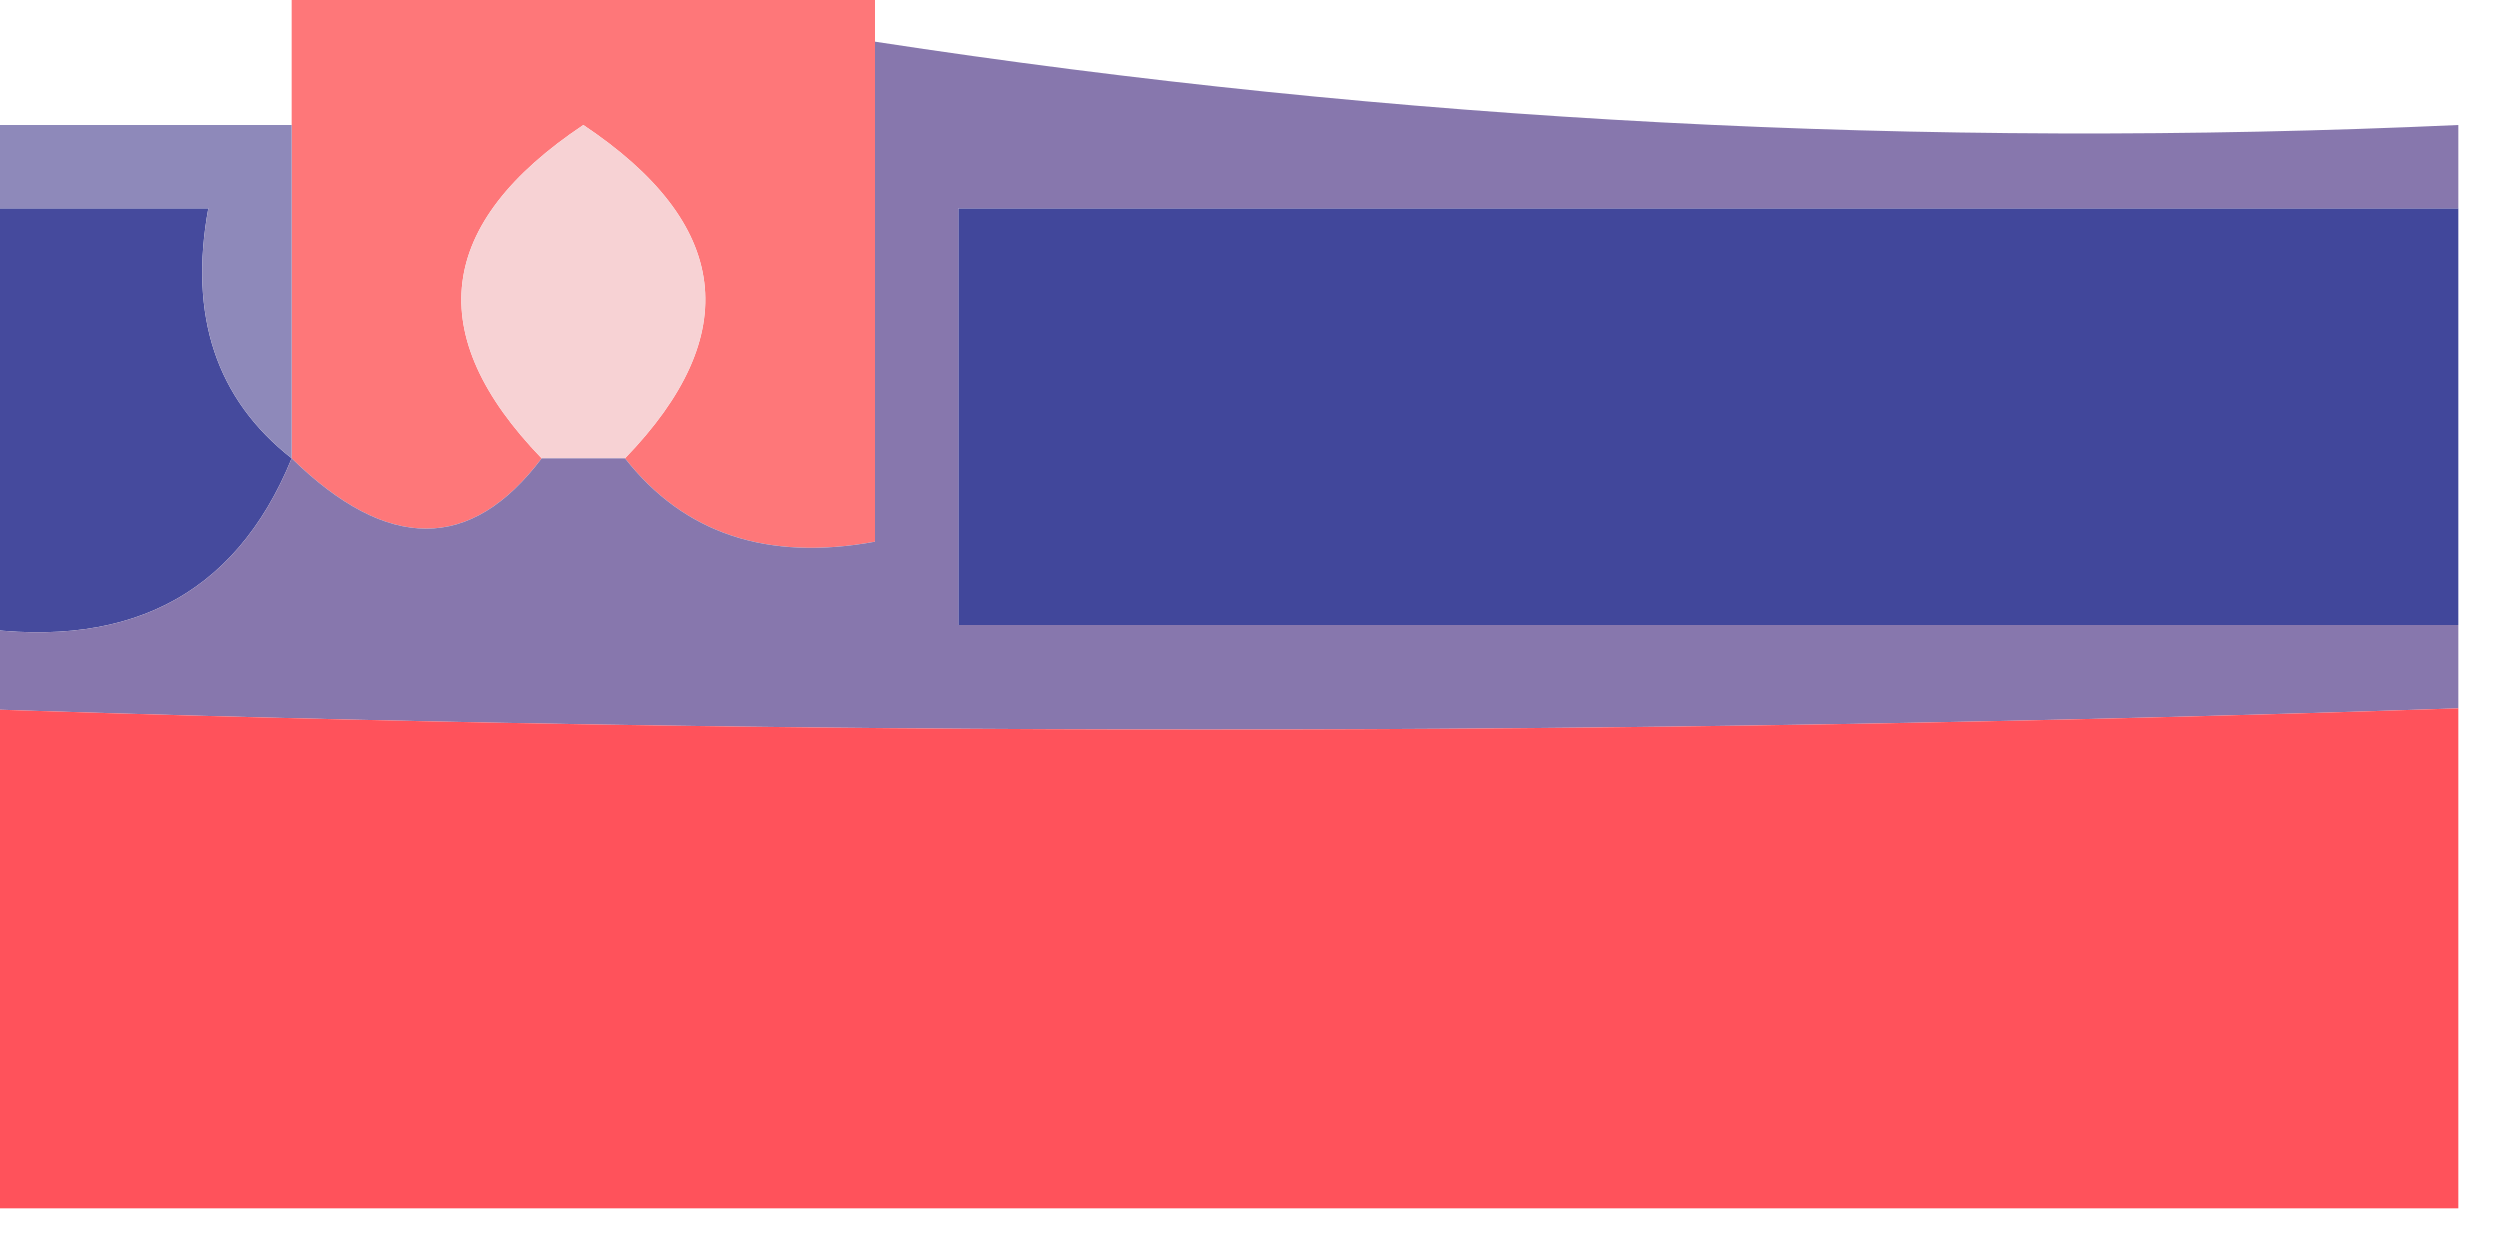 <?xml version="1.0" encoding="UTF-8"?>
<!DOCTYPE svg PUBLIC "-//W3C//DTD SVG 1.1//EN" "http://www.w3.org/Graphics/SVG/1.1/DTD/svg11.dtd">
<svg xmlns="http://www.w3.org/2000/svg" version="1.1" width="30px" height="15px" style="shape-rendering:geometricPrecision; text-rendering:geometricPrecision; image-rendering:optimizeQuality; fill-rule:evenodd; clip-rule:evenodd" xmlns:xlink="http://www.w3.org/1999/xlink">
<g><path style="opacity:1" fill="#fe7779" d="M 3.5,-0.5 C 5.833,-0.5 8.167,-0.5 10.5,-0.5C 10.5,-0.167 10.5,0.167 10.5,0.5C 10.5,2.5 10.5,4.5 10.5,6.5C 9.209,6.737 8.209,6.404 7.5,5.5C 8.935,4.015 8.768,2.682 7,1.5C 5.232,2.682 5.065,4.015 6.5,5.5C 5.652,6.625 4.652,6.625 3.5,5.5C 3.5,4.167 3.5,2.833 3.5,1.5C 3.5,0.833 3.5,0.167 3.5,-0.5 Z"/></g>
<g><path style="opacity:0.978" fill="#42479b" d="M -0.5,2.5 C 0.5,2.5 1.5,2.5 2.5,2.5C 2.263,3.791 2.596,4.791 3.5,5.5C 2.817,7.176 1.483,7.843 -0.5,7.5C -0.5,5.833 -0.5,4.167 -0.5,2.5 Z"/></g>
<g><path style="opacity:1" fill="#8e89ba" d="M -0.5,2.5 C -0.5,2.167 -0.5,1.833 -0.5,1.5C 0.833,1.5 2.167,1.5 3.5,1.5C 3.5,2.833 3.5,4.167 3.5,5.5C 2.596,4.791 2.263,3.791 2.5,2.5C 1.5,2.5 0.5,2.5 -0.5,2.5 Z"/></g>
<g><path style="opacity:1" fill="#f7d2d4" d="M 7.5,5.5 C 7.167,5.5 6.833,5.5 6.5,5.5C 5.065,4.015 5.232,2.682 7,1.5C 8.768,2.682 8.935,4.015 7.5,5.5 Z"/></g>
<g><path style="opacity:0.996" fill="#41479b" d="M 29.5,2.5 C 29.5,4.167 29.5,5.833 29.5,7.5C 23.5,7.5 17.5,7.5 11.5,7.5C 11.5,5.833 11.5,4.167 11.5,2.5C 17.5,2.5 23.5,2.5 29.5,2.5 Z"/></g>
<g><path style="opacity:0.983" fill="#8575ac" d="M 10.5,0.5 C 16.744,1.458 23.077,1.791 29.5,1.5C 29.5,1.833 29.5,2.167 29.5,2.5C 23.5,2.5 17.5,2.5 11.5,2.5C 11.5,4.167 11.5,5.833 11.5,7.5C 17.5,7.5 23.5,7.5 29.5,7.5C 29.5,7.833 29.5,8.167 29.5,8.5C 19.445,8.839 9.445,8.839 -0.5,8.5C -0.5,8.167 -0.5,7.833 -0.5,7.5C 1.483,7.843 2.817,7.176 3.5,5.5C 4.652,6.625 5.652,6.625 6.5,5.5C 6.833,5.5 7.167,5.5 7.5,5.5C 8.209,6.404 9.209,6.737 10.5,6.5C 10.5,4.5 10.5,2.5 10.5,0.5 Z"/></g>
<g><path style="opacity:0.974" fill="#ff4e57" d="M -0.5,8.5 C 9.445,8.839 19.445,8.839 29.5,8.5C 29.5,10.5 29.5,12.5 29.5,14.5C 19.5,14.5 9.5,14.5 -0.5,14.5C -0.5,12.5 -0.5,10.5 -0.5,8.5 Z"/></g>
</svg>
